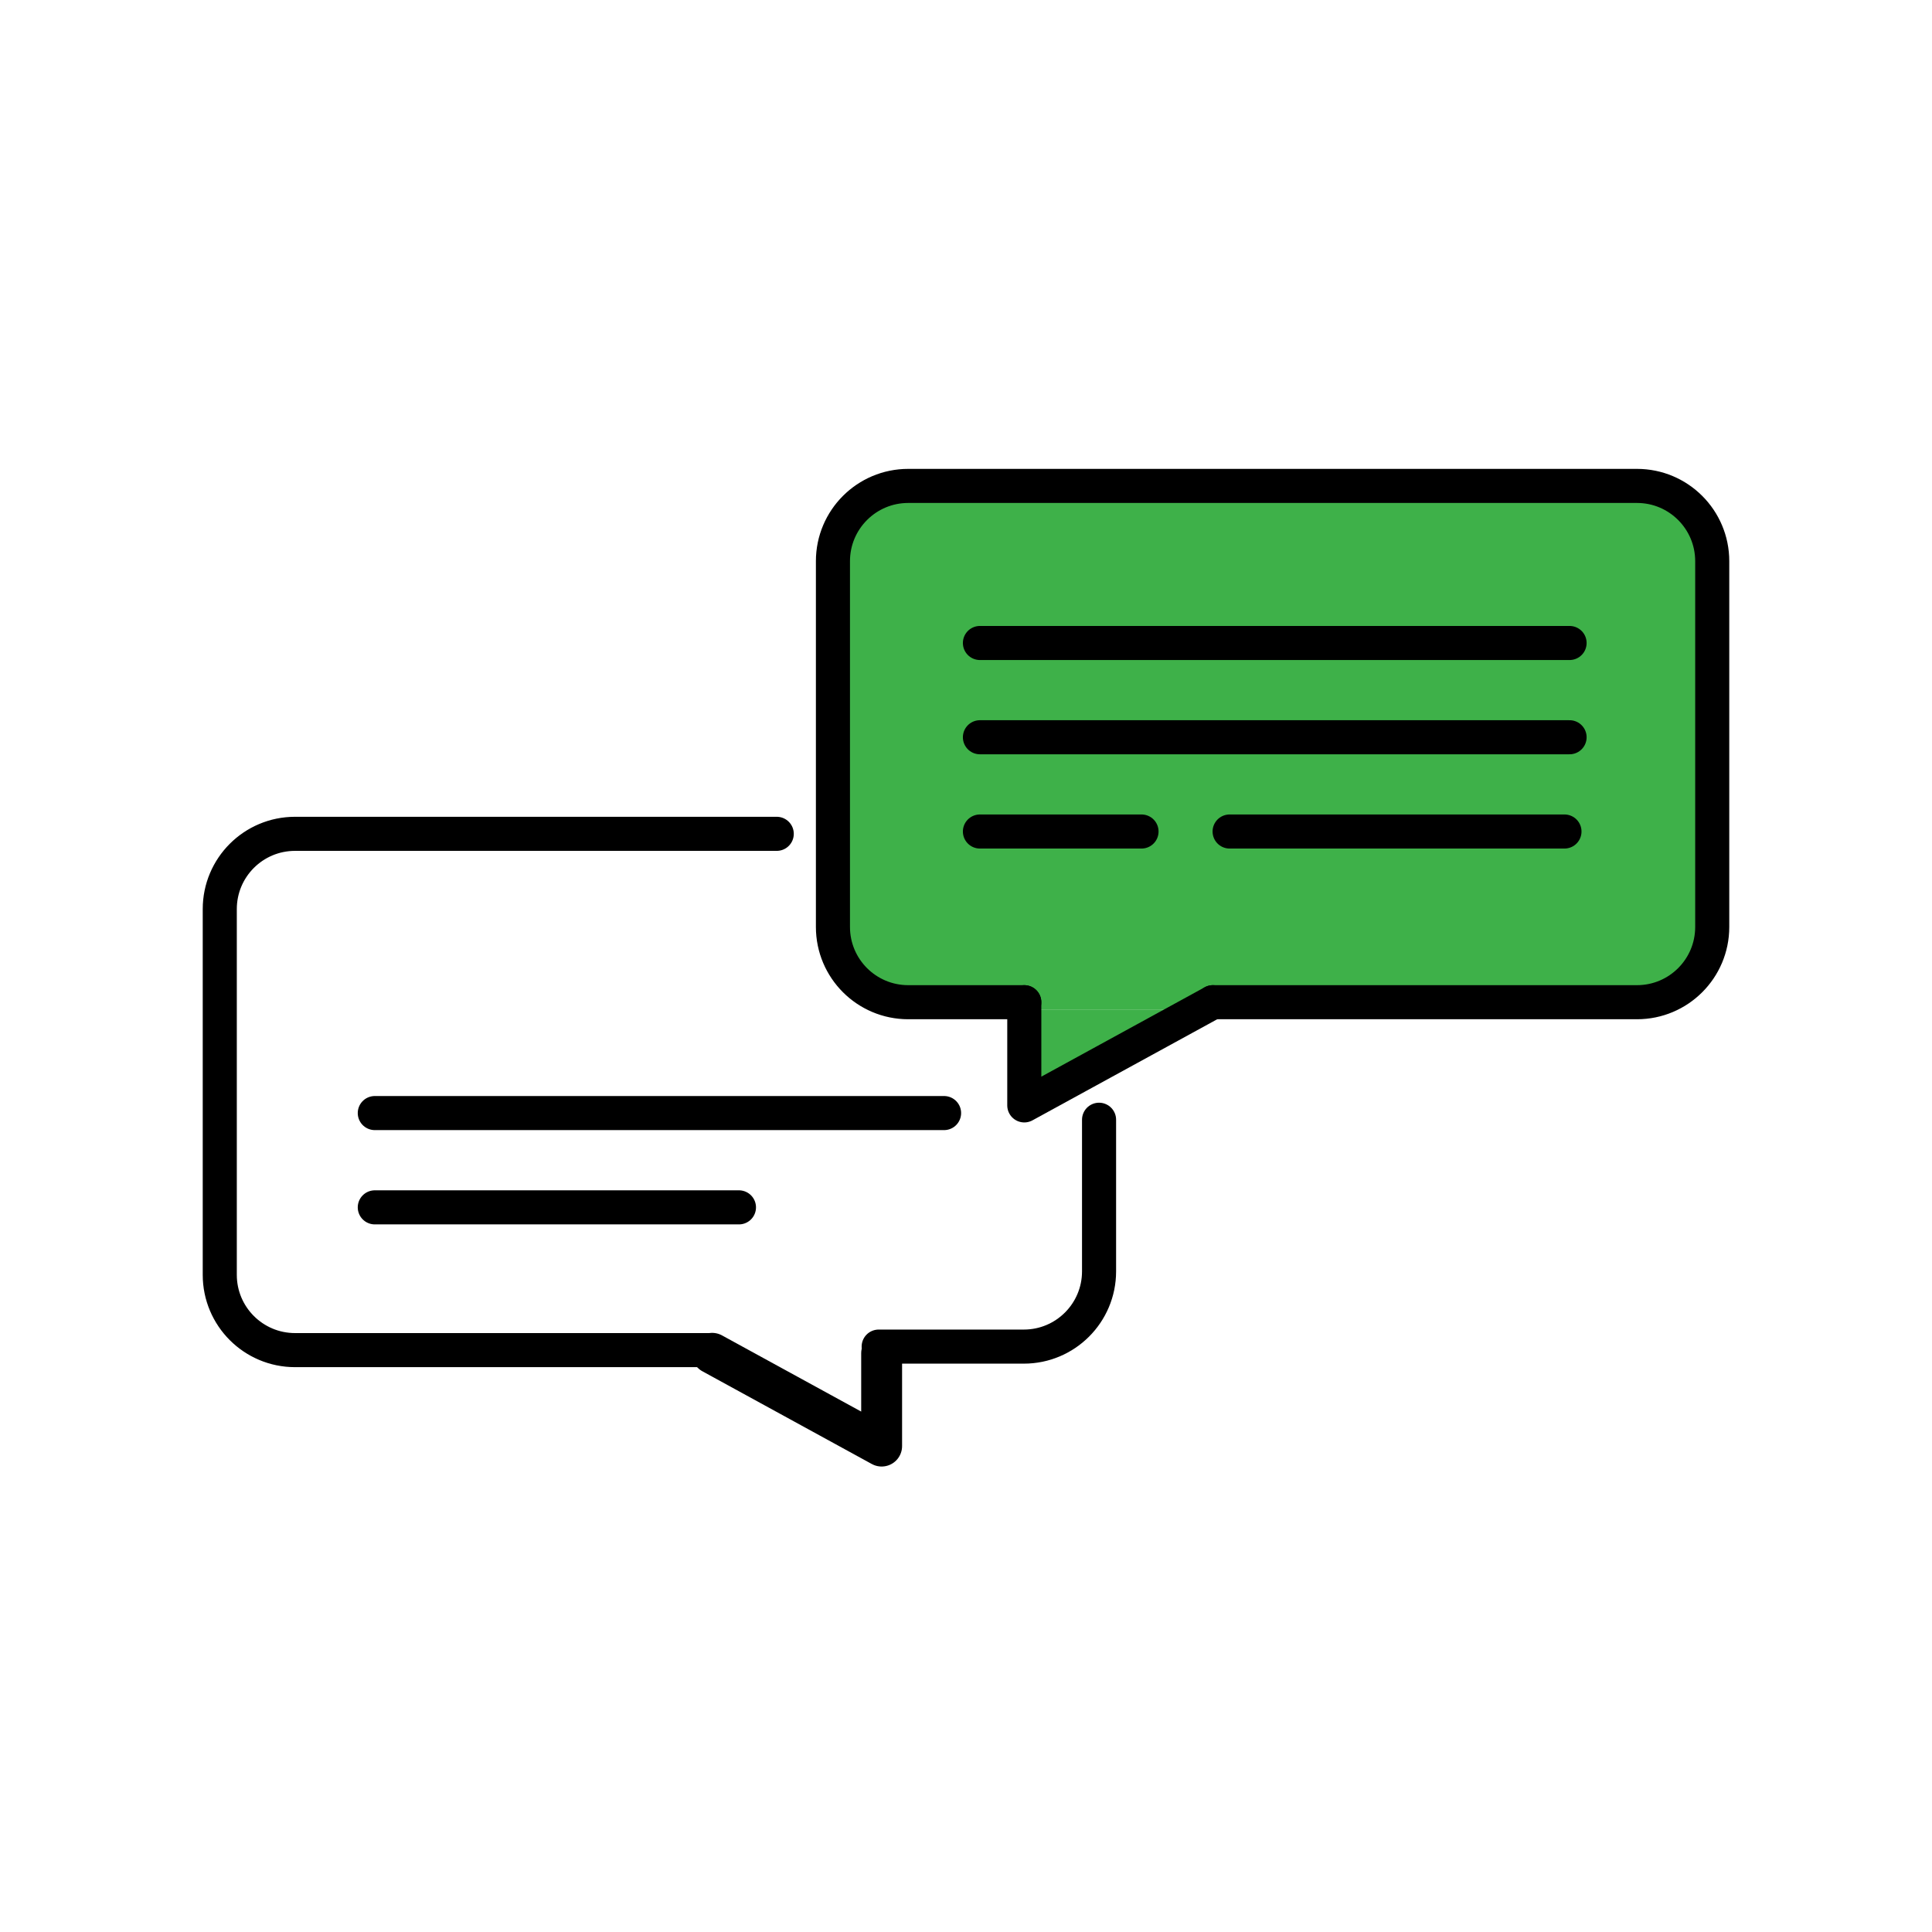 <?xml version="1.0" encoding="UTF-8"?>
<svg id="katman_1" xmlns="http://www.w3.org/2000/svg" viewBox="0 0 566.93 566.93">
  <defs>
    <style>
      .cls-1 {
        stroke-width: 12px;
      }

      .cls-1, .cls-2 {
        fill: none;
        stroke: #000;
        stroke-linecap: round;
        stroke-linejoin: round;
      }

      .cls-3 {
        fill: #3eb149;
      }

      .cls-2 {
        stroke-width: 10px;
      }
    </style>
  </defs>
  <g>
    <polyline class="cls-3" points="355.91 296.34 300.57 326.62 300.57 296.34"/>
    <path class="cls-3" d="M355.91,296.34h124.45c12.2,0,22.08-9.88,22.08-22.08v-107.34c0-12.19-9.88-22.08-22.08-22.08h-213.85c-12.2,0-22.09,9.89-22.09,22.08v107.34c0,12.2,9.89,22.08,22.09,22.08h34.06"/>
  </g>
  <polyline class="cls-1" points="258.71 397.12 258.71 424.34 208.98 397.12"/>
  <line class="cls-2" x1="360.82" y1="244" x2="459.08" y2="244"/>
  <line class="cls-2" x1="109.98" y1="326.62" x2="277.03" y2="326.62"/>
  <line class="cls-2" x1="109.98" y1="354.29" x2="216.84" y2="354.29"/>
  <line class="cls-2" x1="287.55" y1="244" x2="334.97" y2="244"/>
  <line class="cls-2" x1="287.55" y1="216.34" x2="460.58" y2="216.34"/>
  <line class="cls-2" x1="287.55" y1="188.68" x2="460.58" y2="188.68"/>
  <path class="cls-2" d="M208.11,396.18h-121.53c-12.2,0-22.09-9.89-22.09-22.08v-107.34c0-12.2,9.89-22.08,22.09-22.08h141.35"/>
  <path class="cls-2" d="M322.51,328.58v44.49c0,12.19-9.88,22.08-22.08,22.08h-42.59"/>
  <g>
    <polyline class="cls-2" points="355.91 294.09 300.57 324.37 300.57 294.09"/>
    <path class="cls-2" d="M355.91,294.09h124.45c12.2,0,22.08-9.88,22.08-22.08v-107.34c0-12.19-9.88-22.08-22.08-22.08h-213.85c-12.2,0-22.09,9.89-22.09,22.08v107.34c0,12.2,9.89,22.08,22.09,22.08h34.06"/>
  </g>
</svg>